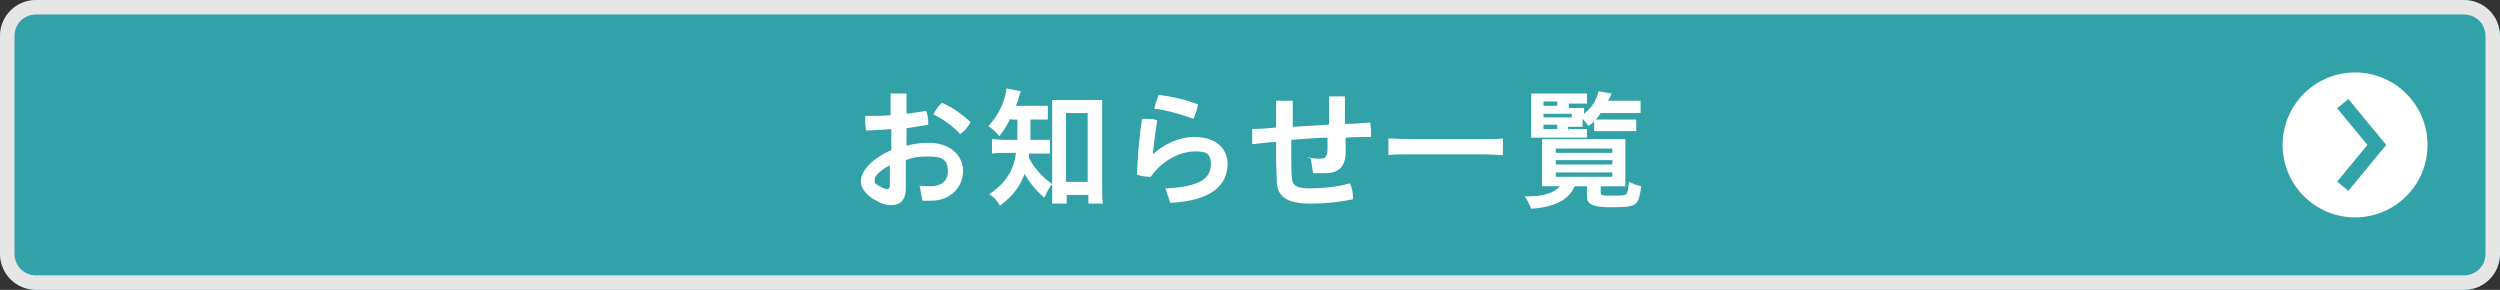 <?xml version="1.0" encoding="UTF-8"?>
<svg xmlns="http://www.w3.org/2000/svg" width="345" height="40" viewBox="0 0 345 40">
  <rect x="0" y="0" width="345" height="40" fill="#333333" stroke="none"/>
  <defs>
    <style>
      .cls-1 {
        fill: #e6e6e6;
      }

      .cls-2 {
        isolation: isolate;
      }

      .cls-3 {
        mix-blend-mode: multiply;
      }

      .cls-4 {
        fill: #fff;
      }

      .cls-5 {
        fill: #30a2a8;
      }

      .cls-6 {
        fill: none;
        stroke: #30a2a8;
        stroke-miterlimit: 10;
        stroke-width: 2px;
      }
    </style>
  </defs>
  <g class="cls-2">
    <g id="_レイヤー_2" data-name="レイヤー 2">
      <g id="layout">
        <g>
          <g>
            <rect class="cls-5" y="0" width="345" height="40" rx="5" ry="5"/>
            <g class="cls-3">
              <path class="cls-1" d="M340,2c1.7,0,3,1.3,3,3v30c0,1.7-1.3,3-3,3H5c-1.7,0-3-1.3-3-3V5c0-1.7,1.3-3,3-3h335M340,0H5C2.2,0,0,2.2,0,5v30c0,2.8,2.2,5,5,5h335c2.8,0,5-2.2,5-5V5c0-2.8-2.2-5-5-5h0Z"/>
            </g>
          </g>
          <g>
            <circle class="cls-4" cx="325" cy="20" r="10"/>
            <polyline class="cls-6" points="323.3 14.3 328 20 323.3 25.7"/>
          </g>
          <g>
            <path class="cls-4" d="M124.8,20.2c1-.3,2.2-.5,3.3-.5,3,0,4.8,1.7,4.8,3.9s-1.7,4.1-4.4,4.1-.8,0-1.2,0l-.4-2.1c.6.1,1,.1,1.5.1,1.4,0,2.4-.6,2.4-2.1s-.7-2-2.6-2-2.3.2-3.2.5v3.9c0,1.6-.8,2.3-1.9,2.3s-1.5-.2-2.7-.9c-1-.7-1.6-1.5-1.6-2.4s.7-2.7,4.2-4.3v-2.9c-1.2.1-2.4.2-3.5.2,0-.3-.1-.7-.1-1.1s0-.6,0-.9c1.1,0,2.3,0,3.5-.1,0-1,0-2,0-3,.3,0,.7,0,1.1,0s.8,0,1.1,0c0,.9,0,1.9,0,2.8,1-.1,1.9-.3,2.7-.4.2.5.3,1,.3,1.6v.3c-.9.2-1.9.3-3,.5v2.5ZM122.8,22.8c-1.8,1-2.1,1.6-2.1,2.1s.2.5.7.8.8.4,1,.4.4-.1.4-.5v-2.8ZM133.9,16.9c-.3.6-.8,1.2-1.4,1.6-1-1.1-2.4-2.1-3.7-2.7.3-.6.7-1.2,1.2-1.6,1.3.5,2.8,1.6,3.9,2.6Z"/>
            <path class="cls-4" d="M139.4,16.4c-.5,1-.8,1.5-1.5,2.4-.5-.6-.8-.9-1.5-1.4,1.1-1.2,1.8-2.4,2.3-4.1.1-.5.2-.8.2-1.1l2,.4c-.1.2-.2.4-.3.9-.1.4-.2.6-.4,1.1h2.7c.8,0,1.2,0,1.7,0v1.9c-.5,0-1.1,0-1.7,0h-.7q0,1.9,0,2.8h1c.8,0,1.2,0,1.7,0v1.9c-.5,0-.9,0-1.7,0h-1.2c0,.3,0,.3,0,.6.4.7.5.9.9,1.4.7.9,1.2,1.4,2.3,2.2-.5.6-.7,1.1-1.1,1.9-1.3-1.2-2.1-2.2-2.7-3.3-.7,1.8-1.5,2.9-3.4,4.4-.4-.7-.7-1.1-1.5-1.6,1.4-.9,2.3-1.9,3-3.2.3-.7.6-1.5.7-2.5h-1.4c-1,0-1.4,0-1.9.1v-2c.5,0,1,.1,2,.1h1.5c0-.6,0-1.5,0-2.8h-.8ZM147.1,28.1h-1.9c0-.6,0-1.3,0-2v-10.4c0-.7,0-1.3,0-1.9.5,0,.9,0,1.6,0h3.7c.7,0,1.1,0,1.6,0,0,.6,0,1.1,0,1.9v10.2c0,.8,0,1.6.1,2.2h-2v-1.2h-3v1.2ZM147.1,25.1h3v-9.5h-3v9.5Z"/>
            <path class="cls-4" d="M160.8,26c5.1-.2,6.3-1.6,6.3-3.3s-.8-1.8-2.3-1.8-4.2.9-6,3.5c-.6,0-1.4-.1-1.9-.3.1-2.5.3-5.2.7-7.7.1,0,.3,0,.5,0,.5,0,1.1,0,1.6.2-.4,2.5-.5,3.7-.6,4.7h0c1.5-1.4,3.6-2.4,5.7-2.4,3,0,4.6,1.6,4.6,3.7,0,3.1-2.4,5.1-7.9,5.4l-.7-2.1ZM165.3,14.4c0,.6-.4,1.5-.6,2-1.6-.6-3.7-1.2-5.4-1.4.1-.6.4-1.4.6-1.9,1.7.2,3.6.6,5.4,1.3Z"/>
            <path class="cls-4" d="M180.3,21.7c.6.1,1.2.2,1.9.2s.9-.2,1-1.2c0-.6,0-1.2,0-1.7-1.4,0-3.5.2-5,.3,0,.7,0,1.4,0,2.1,0,1.4,0,2.5.1,3.2,0,1,.7,1.4,2.4,1.4s3.8-.2,5.6-.7c.2.5.4,1.1.4,1.7s0,.3,0,.5c-1.9.4-3.8.6-5.9.6-3.2,0-4.5-1-4.6-2.9,0-.9-.1-2-.1-3.6v-2c-1.1,0-2.2.2-3.3.3,0-.4,0-.8,0-1.2s0-.6,0-.9c1.1,0,2.2-.1,3.3-.2v-3.7c.3,0,.7,0,1.1,0s.8,0,1.2,0c0,1.3,0,2.5,0,3.6,1.7-.1,3.3-.2,5-.3,0-1.3,0-2.5,0-3.9.4,0,.8,0,1.2,0s.7,0,1,0c0,1.4,0,2.5,0,3.8,1.2,0,2.4-.1,3.5-.2,0,.3.1.7.1,1.1s0,.6,0,.9c-1.2,0-2.3,0-3.5.1,0,.7,0,1.4,0,2,0,2.1-1.1,2.9-2.8,2.9s-1.2,0-1.7,0l-.3-2Z"/>
            <path class="cls-4" d="M207.4,21.4c-.8,0-1.6-.1-2.7-.1h-10.4c-1,0-1.9,0-2.7.1v-2.3c.8,0,1.6.1,2.7.1h10.4c1.2,0,2,0,2.7-.1v2.3Z"/>
            <path class="cls-4" d="M214.7,25.7c-.7,0-1.5,0-1.9,0,0-.3,0-1,0-1.8v-3.4c0-.5,0-.8,0-1.3.3,0,.9,0,1.7,0h8.1c.9,0,1.3,0,1.7,0,0,.4,0,.6,0,1.3v3.3c0,.8,0,1.6,0,1.9-.4,0-1.1,0-1.9,0h-1.5v.8c0,.5.2.5,1.5.5s1.9,0,2.1-.3c.1-.2.2-.6.3-1.6.7.3,1.1.5,1.7.6-.2,1.4-.4,2.1-.8,2.4-.4.4-1.3.5-3.3.5s-3.4-.2-3.4-1.4v-1.5h-1.7c-.8,1.9-2.8,2.9-6,3.1-.3-.7-.4-1-.9-1.7.2,0,.4,0,.5,0,2.1,0,3.6-.5,4.4-1.4h-.8ZM216.5,17.8h1.1c.7,0,1.2,0,1.4,0v1.2c-.5,0-.8,0-1.4,0h-4.9c-.6,0-.9,0-1.4,0,0-.5,0-.9,0-1.7v-2.6c0-.8,0-1.4,0-1.8.4,0,.9,0,1.8,0h4.2c.8,0,1.2,0,1.7,0v1.4c-.4,0-.8,0-1.4,0h-1.1v.6h.9c.6,0,.9,0,1.2,0,0,.3,0,.3,0,.8,1.1-.9,1.7-1.8,2-3.1l1.8.3c-.2.5-.3.7-.5,1h2.9c.6,0,1.1,0,1.6,0v1.7c-.5,0-.9,0-1.6,0h-3.9c-.5.8-.9,1.2-1.7,1.8-.3-.4-.4-.6-.8-1v.3c0,.4,0,.6,0,.8-.3,0-.7,0-1.2,0h-.8v.6ZM214.9,14.6v-.6h-1.9v.6h1.9ZM216.9,16.2v-.5h-3.9v.5h3.9ZM213,17.2v.6h1.9v-.6h-1.9ZM214.7,21.1h7.8v-.6h-7.8v.6ZM214.7,22.7h7.8v-.6h-7.8v.6ZM214.7,24.4h7.8v-.6h-7.8v.6ZM220.1,16.5c.3,0,.8,0,1.4,0h2.8c.7,0,1.2,0,1.5,0v1.6c-.5,0-.8,0-1.5,0h-2.8c-.6,0-1.1,0-1.5,0v-1.6Z"/>
          </g>
        </g>
      </g>
    </g>
  </g>
</svg>